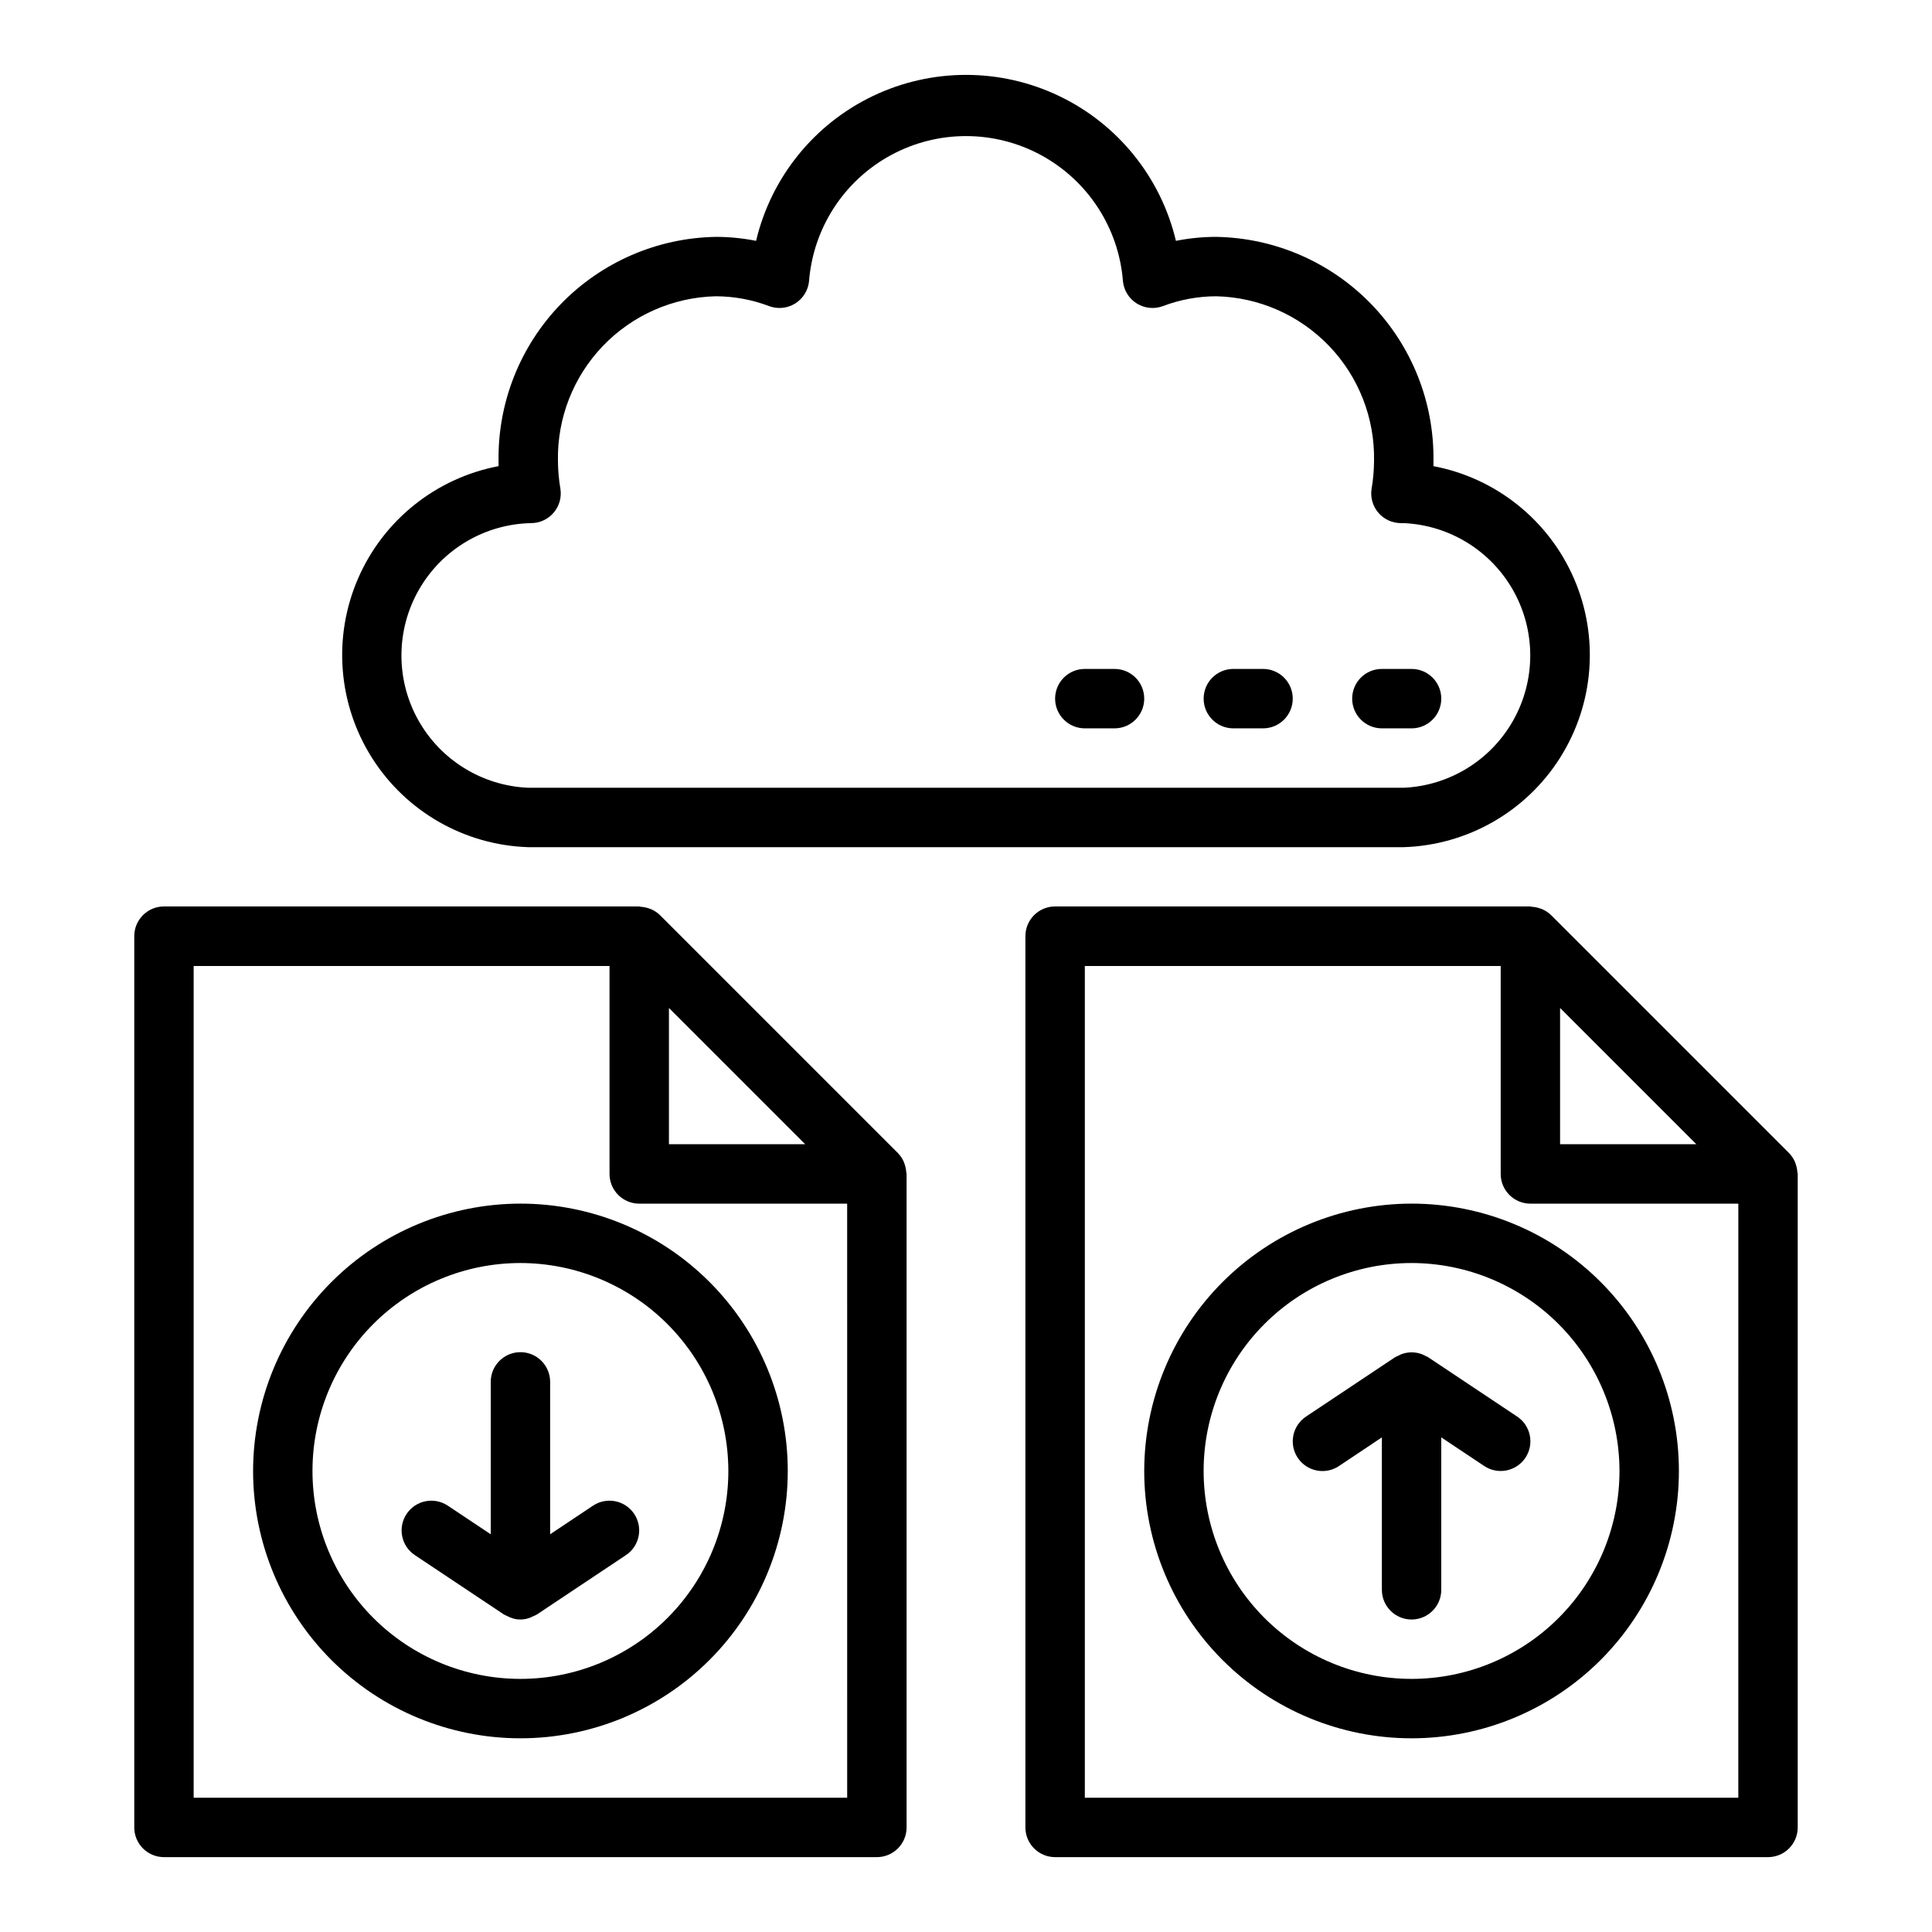 <?xml version="1.0" encoding="UTF-8"?>
<!-- Uploaded to: SVG Repo, www.svgrepo.com, Generator: SVG Repo Mixer Tools -->
<svg fill="#000000" width="800px" height="800px" version="1.1" viewBox="144 144 512 512" xmlns="http://www.w3.org/2000/svg">
 <g>
  <path d="m383.75 452.57c-0.086-0.25-0.148-0.488-0.262-0.73h0.004c-0.383-0.855-0.918-1.637-1.574-2.305l-62.977-62.977c-0.672-0.66-1.449-1.191-2.309-1.574-0.234-0.109-0.48-0.172-0.723-0.262-0.668-0.23-1.367-0.367-2.07-0.41-0.156 0-0.301-0.094-0.465-0.094h-125.92c-4.348 0-7.871 3.523-7.871 7.871v236.2c0 2.086 0.828 4.09 2.305 5.566 1.477 1.473 3.481 2.305 5.566 2.305h188.93c2.086 0 4.09-0.832 5.566-2.305 1.477-1.477 2.305-3.481 2.305-5.566v-173.19c0-0.164-0.086-0.316-0.094-0.488-0.047-0.695-0.184-1.379-0.41-2.039zm-62.473-41.445 36.102 36.102h-36.102zm47.234 209.29h-173.19v-220.41h110.21v55.105-0.004c0 2.09 0.828 4.09 2.305 5.566 1.477 1.477 3.481 2.309 5.566 2.309h55.105z"/>
  <path d="m620.32 454.61c-0.047-0.695-0.184-1.379-0.41-2.039-0.086-0.25-0.148-0.488-0.262-0.73h0.004c-0.383-0.855-0.918-1.637-1.574-2.305l-62.977-62.977c-0.668-0.66-1.449-1.191-2.309-1.574-0.234-0.109-0.48-0.172-0.723-0.262-0.668-0.23-1.363-0.367-2.07-0.41-0.156 0-0.301-0.094-0.465-0.094h-125.92c-4.348 0-7.871 3.523-7.871 7.871v236.2c0 2.086 0.828 4.09 2.305 5.566 1.477 1.473 3.481 2.305 5.566 2.305h188.93c2.09 0 4.09-0.832 5.566-2.305 1.477-1.477 2.305-3.481 2.305-5.566v-173.19c0-0.164-0.086-0.312-0.094-0.488zm-62.883-43.484 36.102 36.102h-36.102zm47.234 209.29h-173.18v-220.41h110.21v55.105-0.004c0 2.09 0.828 4.09 2.305 5.566 1.477 1.477 3.481 2.309 5.566 2.309h55.105z"/>
  <path d="m283.99 368.51h232.02c16.867-0.543 32.371-9.398 41.402-23.656 9.031-14.254 10.418-32.055 3.707-47.535-6.715-15.48-20.66-26.637-37.238-29.785v-1.363 0.004c0.219-15.512-5.719-30.473-16.516-41.609-10.797-11.133-25.566-17.535-41.074-17.793-3.578 0-7.148 0.355-10.66 1.055-3.988-16.82-15.371-30.934-30.969-38.391-15.594-7.457-33.727-7.457-49.324 0-15.594 7.457-26.98 21.57-30.969 38.391-3.512-0.699-7.082-1.055-10.66-1.055-15.508 0.258-30.277 6.66-41.074 17.793-10.797 11.137-16.734 26.098-16.516 41.609v1.363-0.004c-16.578 3.148-30.523 14.305-37.234 29.785-6.715 15.48-5.328 33.281 3.703 47.535 9.031 14.258 24.535 23.113 41.402 23.656zm0.738-85.875v-0.004c2.312 0.004 4.504-1.008 6-2.766 1.5-1.758 2.148-4.086 1.781-6.363-0.418-2.422-0.633-4.875-0.648-7.328-0.223-11.336 4.059-22.297 11.902-30.48 7.844-8.184 18.613-12.922 29.945-13.18 4.82 0.016 9.602 0.898 14.109 2.606 2.281 0.855 4.836 0.602 6.906-0.684 2.074-1.289 3.434-3.461 3.68-5.891 1.098-14.094 9.258-26.672 21.68-33.418 12.418-6.75 27.414-6.75 39.836 0 12.418 6.746 20.578 19.324 21.676 33.418 0.25 2.43 1.605 4.602 3.68 5.891 2.074 1.285 4.625 1.539 6.91 0.684 4.508-1.707 9.285-2.59 14.105-2.606 11.332 0.258 22.102 4.996 29.945 13.18 7.848 8.184 12.125 19.145 11.902 30.48-0.016 2.453-0.23 4.906-0.645 7.328-0.371 2.277 0.277 4.606 1.777 6.363 1.496 1.758 3.691 2.769 6 2.766h0.738c12.152 0.547 23.156 7.348 29.082 17.973 5.926 10.629 5.926 23.562 0 34.188-5.926 10.625-16.93 17.426-29.082 17.973h-232.02c-12.258-0.52-23.355-7.402-29.266-18.156-5.906-10.754-5.769-23.812 0.363-34.438 6.137-10.629 17.375-17.277 29.641-17.539z"/>
  <path d="m211.07 533.82c0 18.789 7.465 36.809 20.75 50.098 13.289 13.285 31.309 20.75 50.098 20.75 18.789 0 36.812-7.465 50.098-20.75 13.285-13.289 20.75-31.309 20.75-50.098 0-18.793-7.465-36.812-20.75-50.098-13.285-13.289-31.309-20.75-50.098-20.75-18.785 0.02-36.793 7.488-50.074 20.773-13.281 13.281-20.754 31.289-20.773 50.074zm125.95 0c0 14.613-5.809 28.629-16.141 38.965-10.336 10.332-24.352 16.137-38.965 16.137s-28.629-5.805-38.965-16.137c-10.332-10.336-16.141-24.352-16.141-38.965 0-14.617 5.809-28.633 16.141-38.965 10.336-10.336 24.352-16.141 38.965-16.141 14.609 0.02 28.613 5.832 38.945 16.16 10.328 10.332 16.141 24.336 16.16 38.945z"/>
  <path d="m447.23 533.82c0 18.789 7.465 36.809 20.75 50.098 13.289 13.285 31.309 20.75 50.098 20.75s36.812-7.465 50.098-20.75c13.285-13.289 20.75-31.309 20.75-50.098 0-18.793-7.465-36.812-20.75-50.098-13.285-13.289-31.309-20.75-50.098-20.75-18.781 0.02-36.793 7.488-50.074 20.773-13.281 13.281-20.754 31.289-20.773 50.074zm125.95 0c0 14.613-5.805 28.629-16.141 38.965-10.332 10.332-24.348 16.137-38.965 16.137-14.613 0-28.629-5.805-38.965-16.137-10.332-10.336-16.137-24.352-16.137-38.965 0-14.617 5.805-28.633 16.137-38.965 10.336-10.336 24.352-16.141 38.965-16.141 14.609 0.02 28.613 5.832 38.945 16.16 10.328 10.332 16.141 24.336 16.16 38.945z"/>
  <path d="m274.05 510.21v40.391l-11.375-7.582c-1.738-1.156-3.863-1.578-5.91-1.168-2.051 0.406-3.852 1.613-5.008 3.352-2.414 3.617-1.438 8.504 2.18 10.918l23.617 15.742c0.273 0.152 0.559 0.285 0.848 0.402 0.254 0.141 0.52 0.262 0.789 0.371 1.742 0.734 3.703 0.734 5.445 0 0.27-0.109 0.535-0.23 0.789-0.371 0.289-0.117 0.574-0.25 0.848-0.402l23.617-15.742c3.617-2.414 4.594-7.301 2.18-10.918-2.41-3.617-7.301-4.594-10.918-2.184l-11.359 7.582v-40.391c0-4.348-3.523-7.871-7.871-7.871-4.348 0-7.871 3.523-7.871 7.871z"/>
  <path d="m515.35 502.89c-0.543 0.266-1.09 0.527-1.637 0.785l-23.617 15.742v0.004c-1.738 1.156-2.941 2.961-3.352 5.008-0.41 2.047 0.012 4.172 1.172 5.91 2.414 3.617 7.301 4.594 10.918 2.18l11.375-7.598v40.395c0 4.348 3.523 7.871 7.871 7.871s7.871-3.523 7.871-7.871v-40.395l11.375 7.582c3.617 2.414 8.508 1.438 10.922-2.18 2.41-3.617 1.434-8.508-2.184-10.918l-23.617-15.742 0.004-0.004c-0.547-0.258-1.094-0.52-1.641-0.785-1.762-0.656-3.703-0.652-5.461 0.016z"/>
  <path d="m431.49 337.02h7.871c4.348 0 7.871-3.527 7.871-7.875 0-4.348-3.523-7.871-7.871-7.871h-7.871c-4.348 0-7.875 3.523-7.875 7.871 0 4.348 3.527 7.875 7.875 7.875z"/>
  <path d="m470.85 337.02h7.871c4.348 0 7.871-3.527 7.871-7.875 0-4.348-3.523-7.871-7.871-7.871h-7.871c-4.348 0-7.871 3.523-7.871 7.871 0 4.348 3.523 7.875 7.871 7.875z"/>
  <path d="m510.21 337.02h7.871c4.348 0 7.871-3.527 7.871-7.875 0-4.348-3.523-7.871-7.871-7.871h-7.871c-4.348 0-7.871 3.523-7.871 7.871 0 4.348 3.523 7.875 7.871 7.875z"/>
 </g>
</svg>